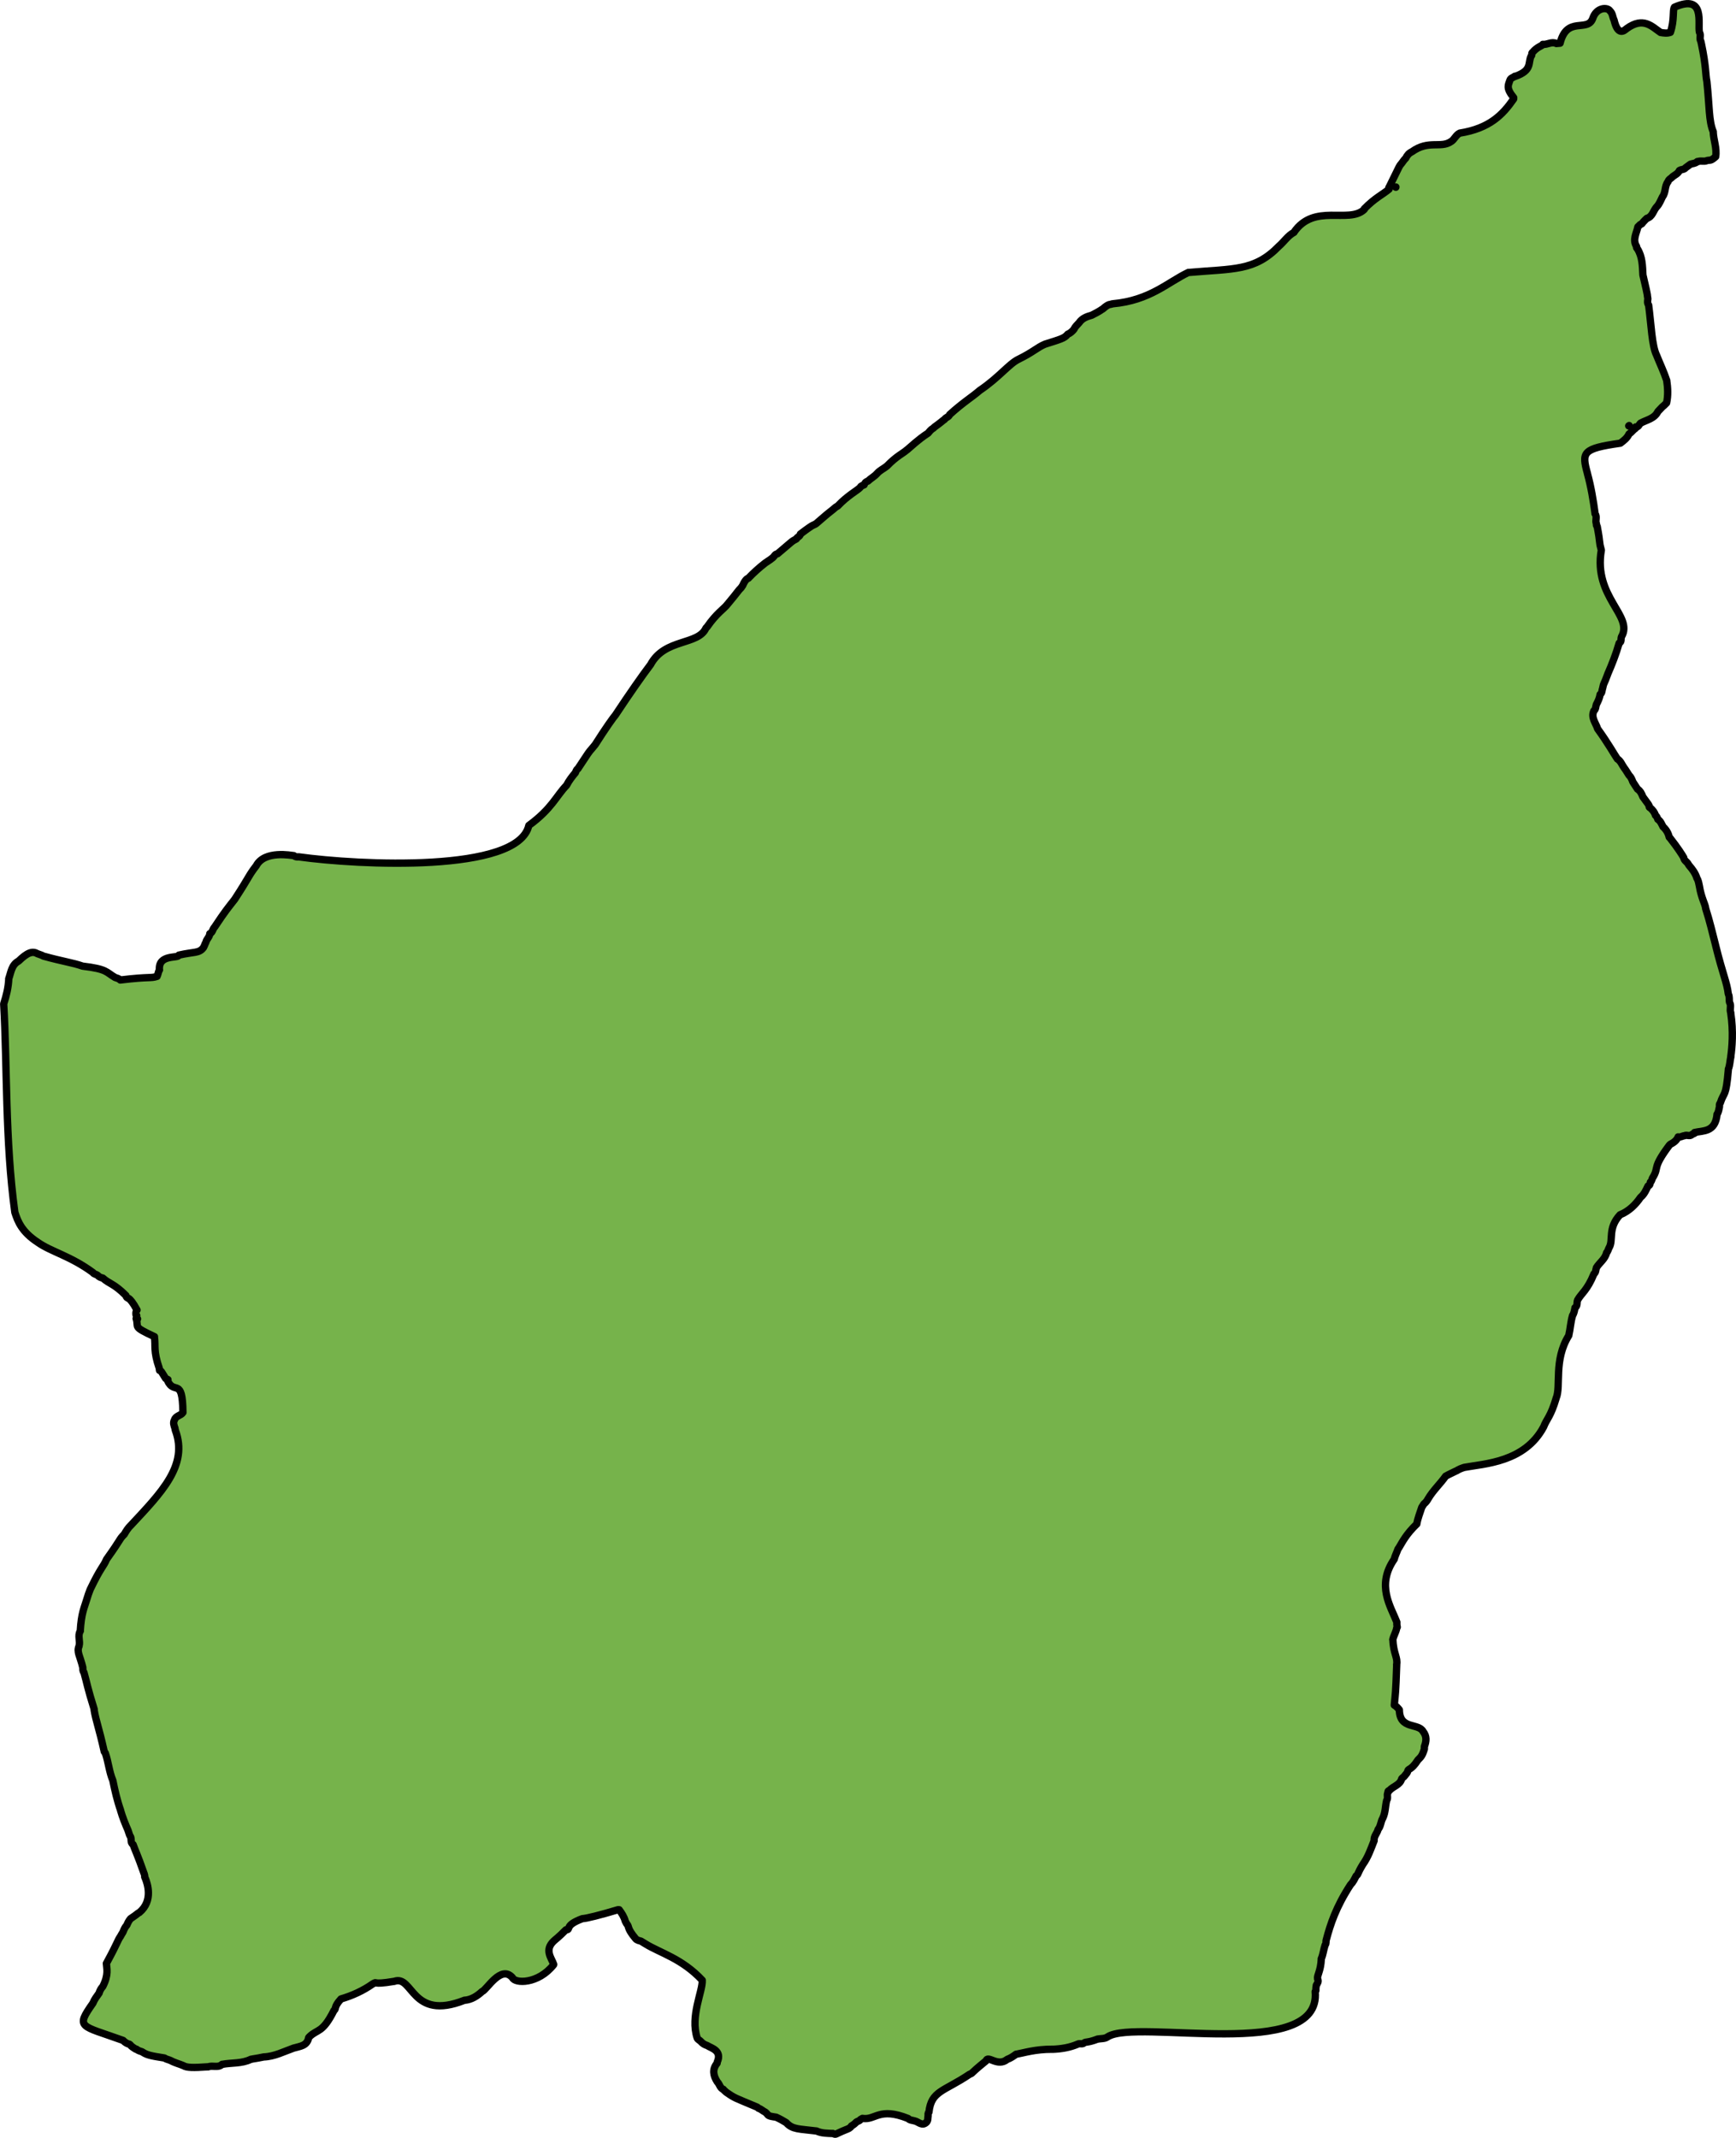 <?xml version="1.0" encoding="utf-8"?>
<!-- Generator: Adobe Illustrator 24.0.1, SVG Export Plug-In . SVG Version: 6.00 Build 0)  -->
<svg version="1.1" id="Camada_1" xmlns="http://www.w3.org/2000/svg" xmlns:xlink="http://www.w3.org/1999/xlink" x="0px" y="0px"
	 width="236.742px" height="291.461px" viewBox="0 0 236.742 291.461" enable-background="new 0 0 236.742 291.461"
	 xml:space="preserve">
<g>
	<path id="changecolor" fill="#76B34B" d="M236.032,144.036c0.163-1.162,0.384-3.383-0.013-5.977l0.013,0.012
		c-0.195-0.45,0.109-0.959-0.166-1.4c-0.093-0.378,0.031-0.788-0.171-1.149c-0.201-1.639-0.733-2.606-1.713-6.553l0.006,0.01
		c-0.437-1.722-0.847-3.452-1.39-5.145l0.011,0.013c-0.074-0.637-0.58-1.343-0.861-3.044c-0.088-0.369-0.119-0.757-0.343-1.083
		l0.008,0.012c-0.202-0.662-0.599-1.205-1.045-1.719l0.009,0.018c-0.039-0.065-0.082-0.127-0.129-0.186
		c-0.145-0.352-0.597-0.494-0.63-0.922c-0.198-0.355-0.849-1.377-1.865-2.666c-0.04-0.041-0.08-0.081-0.119-0.122
		c-0.13-0.57-0.418-1.046-0.854-1.434l0.007,0.006c-0.191-0.367-0.33-0.771-0.706-1.01l0.005-0.006
		c-0.08-0.194-0.138-0.401-0.326-0.528c-0.12-0.425-0.389-0.746-0.714-1.029c-0.148-0.044-0.172-0.155-0.155-0.287
		c-0.207-0.384,0.008-0.013-0.852-1.215c-0.158-0.412-0.342-0.807-0.731-1.06c-0.214-0.33-0.428-0.659-0.642-0.989
		c-0.114-0.334-0.256-0.652-0.518-0.901c-0.228-0.346-0.431-0.708-0.685-1.037l0.01,0.013c-0.295-0.403-0.447-0.915-0.909-1.191
		c-0.319-0.447-1.261-2.136-2.699-4.118l0.005-0.001c-0.254-0.796-0.932-1.504-0.511-2.441c0.284-0.217,0.231-0.571,0.343-0.859
		l-0.011,0.013c0.233-0.44,0.447-0.887,0.52-1.387c0.301-0.215,0.233-0.582,0.351-0.872c0.138-0.756,0.175-0.454,0.678-1.871
		l-0.011,0.013c0.607-1.392,1.162-2.803,1.578-4.265l0.002-0.003c0.396-0.185,0.176-0.599,0.324-0.876l-0.008,0.009
		c1.689-2.852-3.861-5.388-2.75-11.802c-0.36-1.299-0.075-0.661-0.561-3.234c-0.122-0.092-0.123-0.219-0.102-0.353
		c-0.207-0.441,0.137-0.961-0.196-1.384l0.013,0.015c-0.251-1.85-0.553-3.691-1.051-5.494l0.013,0.019
		c-0.813-2.931-0.697-3.413,4.478-4.154c0.463-0.353,0.935-0.699,1.183-1.254c0.334-0.261,0.105-0.047,0.692-0.637
		c0.131-0.074,0.267-0.144,0.202-0.322c0.398,0.06,0.463-0.323,0.674-0.511l0.003-0.004c0.837-0.463,1.893-0.601,2.374-1.594
		c0.208-0.219,0.416-0.438,0.624-0.656c0.21-0.143,0.368-0.342,0.553-0.511c0.226-1.02,0.17-2.041,0.019-3.063l0.007,0.014
		c-0.389-1.175-0.923-2.291-1.383-3.438l0.01,0.013c-0.654-1.242-0.742-4.183-1.1-6.86c-0.197-0.269-0.146-0.568-0.103-0.866
		c-0.162-0.808,0.173,0.364-0.676-3.246c-0.065-1.238-0.064-2.49-0.765-3.593c-0.113-0.072-0.126-0.178-0.103-0.297
		c-0.58-0.933-0.002-1.789,0.18-2.671c0.109-0.106,0.217-0.211,0.326-0.317c0.406-0.163-0.001,0.001,0.895-0.84
		c0.791-0.231,0.877-1.065,1.343-1.573l-0.011,0.014c0.179-0.196,0.276-0.239,0.801-1.375c0.48-0.607,0.265-1.468,0.76-2.069
		c0.081-0.338,0.426-0.434,0.615-0.674c0.333-0.257,0.749-0.422,0.935-0.843c0.26-0.177,0.637-0.094,0.847-0.382
		c0.221-0.161,0.443-0.322,0.664-0.483c0.298-0.108,0.646-0.08,0.892-0.329l0.054-0.034l0.062,0.015
		c0.402-0.182,0.853,0.049,1.253-0.149c0.463-0.106,0.468,0.095,1.171-0.527c0.193-1.165-0.299-2.263-0.333-3.405l0.008,0.004
		c-0.62-1.429-0.51-3.456-0.873-6.844c-0.203-1.002-0.086-2.031-0.747-5.151c-0.027-0.119-0.054-0.238-0.081-0.357
		c-0.237-0.367,0.065-0.819-0.182-1.185c-0.286-1.106,0.892-5.334-3.417-3.438c-0.277,0.435,0.033,1.702-0.548,3.422
		c-0.445,0.166-0.894,0.096-1.343,0.02c-1.171-0.786-2.321-2.19-4.619-0.529c-0.324,0.272-1.192,1.09-1.724-1.177
		c-0.207-0.392-0.183-0.887-0.54-1.212l0.012,0.016c-0.326-0.589-1.866-0.562-2.379,0.996c-0.714,1.942-3.502-0.402-4.45,3.369
		c-0.171,0.015-0.342,0.029-0.512,0.044c-0.637-0.32-1.223,0.19-1.846,0.114c-0.044,0.213-0.729,0.283-1.406,1.101
		c-0.195,0.111,0.005,0.367-0.176,0.484c-0.483,0.902,0.22,1.944-2.201,2.79l-0.036-0.025c-0.213,0.191-0.558,0.219-0.666,0.539
		c-0.2,0.641-0.59,1.035,0.519,2.381c-0.003,0.056-0.006,0.112-0.008,0.168c-1.47,2.122-3.252,4.013-7.353,4.665l0.014-0.003
		c-0.553,0.24-0.724,0.883-1.233,1.17c-1.374,0.93-3.044-0.261-5.303,1.372c-0.393,0.182-0.66,0.485-0.837,0.874
		c-0.206,0.202-0.377,0.433-0.54,0.67c-0.387,0.454-0.211,0.207-1.712,3.247c-0.089,0.103-0.104,0.205-0.029,0.309
		c-0.888,0.748-1.908,1.179-3.381,2.685c0.031,0.034,0.028,0.064-0.01,0.091c-2.103,1.983-6.832-0.919-9.588,3.117l0.014-0.003
		c-0.846,0.454-1.354,1.278-2.058,1.887l0.007-0.008c-3.333,3.431-6.154,3.046-12.357,3.594l0.006-0.009
		c-2.849,1.355-5.22,3.804-10.298,4.27c-0.041,0.023-0.085,0.029-0.131,0.02c-0.22,0.147-0.332-0.124-1.236,0.678
		c-0.27,0.143-0.264,0.24-1.526,0.869c-0.667,0.183-1.307,0.413-1.717,1.027l0.009-0.013c-0.236,0.285-0.543,0.516-0.686,0.874
		c-0.237,0.299-0.511,0.552-0.871,0.699c-0.441,0.572-1.027,0.693-3.088,1.353l0.013-0.009c-1.111,0.469-1.572,1.052-3.612,2.058
		l0.01-0.007c-1.333,0.634-2.636,2.451-5.325,4.268c-1.053,0.919-2.192,1.568-4.101,3.294c-0.111,0.345-0.527,0.366-0.693,0.653
		c-0.192,0.115-0.521,0.444-1.375,1.045c-0.052,0.052-0.105,0.103-0.157,0.155c-0.298,0.158-0.502,0.414-0.707,0.67
		c-0.603,0.402-1.122,0.725-2.872,2.281l0.007-0.019c-0.591,0.534-1.425,0.851-2.754,2.231l0.002-0.004
		c-0.444,0.367-0.997,0.59-1.372,1.047l0.011-0.02c-0.354,0.41-0.849,0.651-1.231,1.028c-0.268,0.068-0.433,0.241-0.512,0.503
		c-0.181,0.101-0.426,0.103-0.522,0.335c-0.369,0.43-1.677,1.061-3.09,2.559c-0.516,0.286-0.001-0.001-1.36,1.047l0.004-0.003
		c-0.532,0.437,0.005-0.003-1.58,1.352c-0.507,0.341-0.077-0.15-2.154,1.424c-0.037,0.338-0.431,0.382-0.542,0.659
		c-0.693,0.352-0.599,0.377-2.585,2.04c-0.048,0.022-0.099,0.035-0.151,0.039c-0.071,0.023-0.13,0.064-0.177,0.123
		c-0.245,0.297-0.14,0.302-1.341,1.087c-0.819,0.636-1.589,1.327-2.303,2.08c-0.163,0.028-0.465,0.266-0.767,0.983
		c-0.073,0.105-0.146,0.211-0.219,0.316c-0.461,0.452-0.302,0.396-1.859,2.251c-0.489,0.645-1.48,1.204-2.772,3.077
		c-0.051,0.05-0.103,0.101-0.154,0.151c-1.061,2.394-5.613,1.386-7.554,4.983l0.005-0.006c-1.171,1.546-2.8,3.872-4.79,6.874
		l0.01-0.007c-0.239,0.247-1.363,1.822-2.783,4.06c-0.188,0.213-0.003,0.003-0.476,0.576c-0.422,0.482-0.341,0.374-1.887,2.72
		c-0.22,0.11-0.239,0.348-0.342,0.533l0.008-0.007c-0.452,0.536-0.883,1.087-1.201,1.717c-1.432,1.482-2.006,3.182-5.151,5.482
		c-1.468,6.507-23.223,5.411-31.399,4.273c-0.242,0.042-0.459-0.014-0.652-0.165c-0.274-0.006-3.976-0.775-5.12,1.383
		c-1.099,1.426-0.834,1.348-2.953,4.597c-0.862,1.102-1.266,1.559-2.725,3.762c-0.272,0.261-0.259,0.731-0.657,0.899
		c-0.019,0.457-0.445,0.731-0.524,1.16c-0.139,0.227-0.192,0.494-0.339,0.717l0.009,0.004c-0.605,0.83-1.281,0.563-3.365,1.044
		c-0.034,0.496-2.837-0.186-2.651,2.024l0.009-0.011c-0.182,0.268-0.18,0.606-0.334,0.885l0.007-0.002
		c-0.906,0.302-0.927,0.002-5.02,0.495c-0.189-0.211-0.464-0.245-0.708-0.342c-1.262-0.74-1.062-1.145-4.43-1.546
		c-1.318-0.469-2.749-0.644-5.334-1.367c-0.362-0.158-0.043-0.062-0.843-0.338l0.014,0.01c-0.659-0.407-1.367-0.167-2.562,1
		c-0.97,0.517-1.036,1.539-1.352,2.421l0.01-0.017c-0.053,1.18-0.325,2.316-0.693,3.432c0.492,8.458,0.175,18.604,1.521,28.426
		c0.4,1.221,0.919,2.646,3.146,4.1c1.769,1.257,4.441,1.848,7.508,4.106l-0.016-0.011c0.143,0.239,0.434,0.231,0.632,0.378
		c0.191,0.22,0.442,0.329,0.721,0.383c0.903,0.82,1.486,0.713,3.158,2.382c0.025,0.23,0.179,0.336,0.381,0.398
		c0.185,0.125,0.555,0.515,1.129,1.577c-0.162,0.184-0.171,0.42-0.134,0.671c0.035,0.027,0.065,0.056,0.093,0.085
		c-0.001,0.109-0.003,0.218-0.004,0.327c0.054,0.039,0.091,0.083,0.116,0.13c-0.046-0.021-0.106-0.032-0.19-0.047
		c0.414,1.262-0.616,1.022,2.504,2.47l-0.013,0c0.195,1.324-0.172,1.882,0.66,4.299c0.012,0.1,0.025,0.199,0.037,0.299
		c0.205,0.042,0.282,0.217,0.381,0.369h0c0,0,0,0,0,0c0.149,0.24,0.299,0.481,0.448,0.721c0.104,0.054,0.207,0.107,0.311,0.161
		c0.003,0,0.006,0.001,0.009,0.002c-0.031,0.029-0.053,0.071-0.065,0.118c0.922,2.069,2.06-0.6,2.108,4.369
		c-0.287,0.444-0.976,0.429-1.151,1.005l0.006-0.013c-0.233,0.405-0.067,0.788,0.067,1.172c0.002,0.092,0.018,0.181,0.048,0.268
		c1.785,4.781-1.914,8.482-6.103,12.981l0.01-0.015c-0.363,0.349-0.625,0.771-0.872,1.203c-0.755,0.763-0.246,0.372-2.419,3.417
		c-0.456,1.073-0.729,0.978-2.229,4.1l-0.001,0.001c-0.188,0.456-0.336,0.925-0.479,1.396c-0.32,1.083-0.737,1.823-0.877,4.275
		l0.01-0.01c-0.414,0.658,0.033,1.391-0.18,2.067l0.011-0.008c-0.353,0.814,0.111,1.294,0.502,2.905
		c0.017,0.239-0.02,0.491,0.159,0.693c0.432,1.531,0.474,2.075,1.379,4.961c0.036,0.052,0.039,0.106,0.011,0.162
		c0.26,1.545,0.63,2.314,1.381,5.675c0.047,0.062,0.094,0.125,0.141,0.187c0.431,1.223,0.52,2.539,1.028,3.741l0,0
		c0.281,1.381,0.591,2.755,1.065,4.086l-0.012-0.002c0.272,0.947,0.642,1.857,1.037,2.758l-0.012-0.013
		c0.117,0.291,0.159,0.612,0.351,0.874l-0.011-0.014c0.16,0.335-0.052,0.793,0.347,1.049c0.251,0.732,0.658,1.55,1.362,3.581
		c0.081,0.276,0.249,0.53,0.217,0.835c0.023,0.071,0.053,0.14,0.09,0.205c0.251,0.63,1.133,3.028-0.822,4.65l0.006-0.007
		c-0.238,0.095-0.228,0.198-1.2,0.841c-0.23,0.259-0.379,0.565-0.506,0.883c-0.247,0.26-0.384,0.582-0.514,0.908
		c-0.128,0.27-0.033,0.027-0.353,0.616c-0.46,0.667-0.236,0.589-1.925,3.697c0.037,0.66,0.347,1.515-0.495,3.151
		c-0.234,0.252-0.397,0.545-0.493,0.875l0.005,0.003c-0.315,0.44-0.646,0.87-0.853,1.376l0.007,0.002
		c-2.433,3.455-1.679,2.993,4.105,5.088c0.24,0.248,0.514,0.44,0.857,0.518l-0.01-0.01c0.229,0.111,0.034,0.175,0.899,0.69
		l0.061-0.008l0.055,0.027c0.205,0.192,0.475,0.241,0.725,0.333c0.621,0.421,1.057,0.535,3.062,0.849l-0.01-0.003
		c0.26,0.187,0.585,0.218,0.865,0.356l-0.011-0.007c0.543,0.309,1.156,0.445,1.724,0.692c0.471,0.285,1.273,0.308,3.405,0.157
		l-0.012,0.011c0.607-0.248,1.34,0.187,1.895-0.347l-0.008,0.008c1.309-0.252,2.693-0.077,3.936-0.695l0.003,0.009
		c0.336-0.091,0.641-0.092,1.738-0.326c1.47-0.055,2.754-0.738,4.1-1.213l-0.005,0.004c0.837-0.253,1.834-0.278,2.041-1.429
		c0.038-0.043,0.076-0.085,0.114-0.128c1.108-1.073,1.764-0.436,3.338-3.577c0.358-0.227-0.095-0.414,0.957-1.565
		c1.554-0.457,3.01-1.12,4.337-2.056l-0.005,0.008c0.736-0.436-0.346,0.2,2.926-0.353l-0.016,0.009
		c2.621-0.979,2.268,5.47,9.609,2.565l-0.009,0.009c0.971-0.076,1.726-0.583,2.421-1.211c0.602-0.183,2.549-3.692,4.123-1.864
		l-0.006-0.01c0.332,0.812,3.502,0.915,5.622-1.767l0.004-0.048c-0.299-0.862-1.297-1.946,0.005-3.176
		c0.187-0.188,0.64-0.49,1.66-1.529c0.781,0.012-0.34-0.575,2.265-1.53c0.436,0.011,2.488-0.503,4.83-1.21
		c0.056,0.001,0.112,0.002,0.169,0.003c0.354,0.477,0.677,0.97,0.83,1.555c0.065,0.122,0.131,0.245,0.196,0.367
		c0.391,0.379-0.037,0.524,1.215,2.015c0.192,0.228,0.471,0.27,0.736,0.343c0.205,0.126,0.41,0.252,0.616,0.379
		c2.004,1.237,4.969,1.987,7.733,4.947c0.094,1.471-1.673,4.89-0.687,7.877l-0.006-0.007c0.104,0.251,0.383,0.318,0.537,0.516
		l-0.02-0.019c0.232,0.263,0.519,0.44,0.856,0.537c0.488,0.346,2.071,0.657,1.371,2.246c-0.007,0.056-0.015,0.111-0.022,0.167
		c-0.709,0.86-0.51,1.708,0.029,2.551c0.315,0.299,0.364,0.854,0.827,1.012c0.094,0.185-0.003,0.007,0.361,0.367
		c1.268,0.891,1.075,0.715,4.264,2.066c0.059,0.051,0.117,0.103,0.176,0.154c0.344,0.098,0.588,0.374,0.907,0.515
		c0.564,0.439,0.062,0.491,1.502,0.696l-0.004-0.002c0.247,0.141,0.275,0.084,1.367,0.742c0.845,0.955,1.743,0.837,4.128,1.14
		l-0.01-0.007c0.713,0.337,1.48,0.316,2.24,0.345l-0.003-0.009c0.495,0.229,0.214,0.115,1.795-0.515
		c0.286-0.112,0.582-0.209,0.744-0.503c0.256-0.143,0.482-0.326,0.681-0.54l-0.018,0.01c0.167-0.134,0.424-0.123,0.545-0.332
		c0.097-0.057,0.193-0.115,0.29-0.172c1.784,0.29,2.242-1.574,6.227,0.016c0.237,0.257,0.581,0.23,0.877,0.331l-0.013-0.009
		c0.558,0.109,1.067,0.824,1.69,0.138c0.181-0.371,0.073-0.029,0.171-0.842c0.007-0.17-0.044-0.353,0.116-0.486
		c0.316-2.92,2.042-2.801,5.513-5.141c0.667-0.315-0.311,0.256,2.277-1.852c0.247-0.826,1.567,0.881,2.891-0.201
		c0.445-0.158,0.827-0.422,1.203-0.699l-0.012,0.01c1.057-0.184,2.596-0.701,4.986-0.691l-0.012,0.009
		c1.183-0.048,2.339-0.228,3.436-0.699l-0.013,0.011c0.27-0.183,0.623,0.057,0.883-0.174c0.274-0.21,0.465,0.005,1.86-0.536
		l-0.01,0.015c0.465-0.11,0.98-0.014,1.395-0.335l-0.01,0.008c3.921-2.513,29.169,3.504,28.285-6.155
		c0.21-0.266,0.001,0,0.158-0.874l-0.006,0.008c0.154-0.265,0.359-0.519,0.178-0.854c-0.098-0.545,0.425-1.008,0.507-2.76
		l-0.012,0.014c0.268-0.606,0.32-1.272,0.532-1.893c0.195-0.206,0.067-0.488,0.16-0.718c0.535-2.039,1.321-4.467,3.299-7.49
		c0.147-0.198,0.261-0.173,0.776-1.216c0.318-0.213,0.106-0.242,0.902-1.545l-0.009,0.011c0.724-0.992,1.111-2.144,1.557-3.268
		c-0.075-0.597,0.417-0.995,0.536-1.523c0.381-0.453,0.352-1.077,0.655-1.563l-0.011,0.014c0.373-0.76,0.325-1.611,0.524-2.409
		c0.244-0.319-0.021-0.725,0.173-1.052c-0.005-0.145,0.01-0.277,0.195-0.295c0.503-0.597,1.45-0.728,1.683-1.607
		c0.039-0.043,0.077-0.085,0.116-0.128c0.258-0.158,0.39-0.432,0.592-0.641c0.033-0.068,0.067-0.135,0.101-0.203
		c0.063-0.505,0.412-0.044,1.412-1.596c0.301-0.331,0.556-0.425,0.871-1.486c0.001-0.112,0.001-0.223,0.002-0.335
		c0.275-0.713,0.346-1.409-0.174-2.054l0.002,0.007c-0.638-1.21-3.209-0.22-3.24-2.959c-0.199-0.248-0.411-0.483-0.691-0.644
		c0.145-1.626,0.194-1.448,0.329-5.511l-0.014,0.015c0.192-1.006-0.444-1.51-0.507-3.447l-0.014,0.016
		c0.122-0.537,0.425-1.011,0.535-1.552l-0.009-0.01c0.191-0.269,0,0,0.027-0.825c-0.838-2.142-2.822-5.015-0.353-8.582l-0.008,0.012
		c0.119-0.486,0.361-0.926,0.52-1.397c0.041-0.056,0.082-0.113,0.123-0.169c0.526-0.874,0.982-1.831,2.445-3.247l-0.008,0.016
		c0.132-0.789,0.438-1.525,0.679-2.281c0.1-0.158,0.2-0.316,0.299-0.474c0.249-0.181,0.424-0.423,0.57-0.689l-0.009,0.013
		c0.665-1.14,1.646-2.035,2.404-3.103l-0.005,0.01c0.444-0.268,0.928-0.457,1.385-0.699l-0.017,0.01
		c0.233-0.058,0.175-0.191,1.163-0.514c2.741-0.512,8.24-0.667,10.835-5.533c0.369-1.005,0.97-1.389,1.705-3.901l-0.013,0.02
		c0.719-1.618-0.376-5.177,1.739-8.575l-0.01,0.016c0.217-0.91,0.251-1.855,0.528-2.754l-0.01,0.012
		c0.224-0.315,0.253-0.693,0.341-1.052l-0.01,0.001c0.4-0.253,0.215-0.708,0.361-1.049c0.512-0.923,1.303-1.3,2.227-3.567
		c0.286-0.216,0.23-0.571,0.344-0.857l-0.011,0.01c0.439-0.701,1.2-1.182,1.393-2.05c0.193-0.188,0.217-0.462,0.347-0.682
		c0.622-1.045-0.234-2.627,1.484-4.475c1.194-0.487,2.08-1.335,2.797-2.381c0.51-0.405,0.746-0.99,1.022-1.55
		c0.269-0.073,0.283-0.302,0.317-0.518c0.23-0.169,0.195-0.482,0.37-0.681l-0.006,0.008c0.866-1.455-0.166-1.16,2.216-4.351
		c0.046-0.046,0.093-0.091,0.139-0.137c0.456-0.229,0.857-0.517,1.073-1.002c0.31,0.075,0.563-0.146,0.854-0.167
		c0.323-0.188,0.739,0.16,1.036-0.178c0.114-0.053,0.228-0.107,0.342-0.16c0-0.035,0-0.069-0.001-0.104
		c1.162-0.278,2.83,0.011,3.073-2.484l-0.01,0.013c0.233-0.327,0.261-0.718,0.346-1.092c-0.027-0.168-0.032-0.33,0.104-0.462
		c0.525-1.619,0.765-0.62,1.108-4.623l-0.007,0.005c0.223-0.552,0.211-1.151,0.348-1.721L236.032,144.036z M222.171,58.016
		c-0.002,0.021-0.005,0.043-0.008,0.065c-0.017-0.007-0.035-0.011-0.051-0.019C222.132,58.046,222.153,58.032,222.171,58.016z
		 M190.354,25.527c-0.008-0.004-0.016-0.009-0.024-0.012c0.011-0.006,0.02-0.013,0.032-0.019
		C190.359,25.506,190.356,25.516,190.354,25.527z M228.849,154.997L228.849,154.997L228.849,154.997
		C228.849,154.997,228.849,154.997,228.849,154.997z"/>
	<path fill="none" stroke="#000000" stroke-linecap="round" stroke-linejoin="round" stroke-miterlimit="10" d="M236.032,144.036
		c0.163-1.162,0.384-3.383-0.013-5.977l0.013,0.012c-0.195-0.45,0.109-0.959-0.166-1.4c-0.093-0.378,0.031-0.788-0.171-1.149
		c-0.201-1.639-0.733-2.606-1.713-6.553l0.006,0.01c-0.437-1.722-0.847-3.452-1.39-5.145l0.011,0.013
		c-0.074-0.637-0.58-1.343-0.861-3.044c-0.088-0.369-0.119-0.757-0.343-1.083l0.008,0.012c-0.202-0.662-0.599-1.205-1.045-1.719
		l0.009,0.018c-0.039-0.065-0.082-0.127-0.129-0.186c-0.145-0.352-0.597-0.494-0.63-0.922c-0.198-0.355-0.849-1.377-1.865-2.666
		c-0.04-0.041-0.08-0.081-0.119-0.122c-0.13-0.57-0.418-1.046-0.854-1.434l0.007,0.006c-0.191-0.367-0.33-0.771-0.706-1.01
		l0.005-0.006c-0.08-0.194-0.138-0.401-0.326-0.528c-0.12-0.425-0.389-0.746-0.714-1.029c-0.148-0.044-0.172-0.155-0.155-0.287
		c-0.207-0.384,0.008-0.013-0.852-1.215c-0.158-0.412-0.342-0.807-0.731-1.06c-0.214-0.33-0.428-0.659-0.642-0.989
		c-0.114-0.334-0.256-0.652-0.518-0.901c-0.228-0.346-0.431-0.708-0.685-1.037l0.01,0.013c-0.295-0.403-0.447-0.915-0.909-1.191
		c-0.319-0.447-1.261-2.136-2.699-4.118l0.005-0.001c-0.254-0.796-0.932-1.504-0.511-2.441c0.284-0.217,0.231-0.571,0.343-0.859
		l-0.011,0.013c0.233-0.44,0.447-0.887,0.52-1.387c0.301-0.215,0.233-0.582,0.351-0.872c0.138-0.756,0.175-0.454,0.678-1.871
		l-0.011,0.013c0.607-1.392,1.162-2.803,1.578-4.265l0.002-0.003c0.396-0.185,0.176-0.599,0.324-0.876l-0.008,0.009
		c1.689-2.852-3.861-5.388-2.75-11.802c-0.36-1.299-0.075-0.661-0.561-3.234c-0.122-0.092-0.123-0.219-0.102-0.353
		c-0.207-0.441,0.137-0.961-0.196-1.384l0.013,0.015c-0.251-1.85-0.553-3.691-1.051-5.494l0.013,0.019
		c-0.813-2.931-0.697-3.413,4.478-4.154c0.463-0.353,0.935-0.699,1.183-1.254c0.334-0.261,0.105-0.047,0.692-0.637
		c0.131-0.074,0.267-0.144,0.202-0.322c0.398,0.06,0.463-0.323,0.674-0.511l0.003-0.004c0.837-0.463,1.893-0.601,2.374-1.594
		c0.208-0.219,0.416-0.438,0.624-0.656c0.21-0.143,0.368-0.342,0.553-0.511c0.226-1.02,0.17-2.041,0.019-3.063l0.007,0.014
		c-0.389-1.175-0.923-2.291-1.383-3.438l0.01,0.013c-0.654-1.242-0.742-4.183-1.1-6.86c-0.197-0.269-0.146-0.568-0.103-0.866
		c-0.162-0.808,0.173,0.364-0.676-3.246c-0.065-1.238-0.064-2.49-0.765-3.593c-0.113-0.072-0.126-0.178-0.103-0.297
		c-0.58-0.933-0.002-1.789,0.18-2.671c0.109-0.106,0.217-0.211,0.326-0.317c0.406-0.163-0.001,0.001,0.895-0.84
		c0.791-0.231,0.877-1.065,1.343-1.573l-0.011,0.014c0.179-0.196,0.276-0.239,0.801-1.375c0.48-0.607,0.265-1.468,0.76-2.069
		c0.081-0.338,0.426-0.434,0.615-0.674c0.333-0.257,0.749-0.422,0.935-0.843c0.26-0.177,0.637-0.094,0.847-0.382
		c0.221-0.161,0.443-0.322,0.664-0.483c0.298-0.108,0.646-0.08,0.892-0.329l0.054-0.034l0.062,0.015
		c0.402-0.182,0.853,0.049,1.253-0.149c0.463-0.106,0.468,0.095,1.171-0.527c0.193-1.165-0.299-2.263-0.333-3.405l0.008,0.004
		c-0.62-1.429-0.51-3.456-0.873-6.844c-0.203-1.002-0.086-2.031-0.747-5.151c-0.027-0.119-0.054-0.238-0.081-0.357
		c-0.237-0.367,0.065-0.819-0.182-1.185c-0.286-1.106,0.892-5.334-3.417-3.438c-0.277,0.435,0.033,1.702-0.548,3.422
		c-0.445,0.166-0.894,0.096-1.343,0.02c-1.171-0.786-2.321-2.19-4.619-0.529c-0.324,0.272-1.192,1.09-1.724-1.177
		c-0.207-0.392-0.183-0.887-0.54-1.212l0.012,0.016c-0.326-0.589-1.866-0.562-2.379,0.996c-0.714,1.942-3.502-0.402-4.45,3.369
		c-0.171,0.015-0.342,0.029-0.512,0.044c-0.637-0.32-1.223,0.19-1.846,0.114c-0.044,0.213-0.729,0.283-1.406,1.101
		c-0.195,0.111,0.005,0.367-0.176,0.484c-0.483,0.902,0.22,1.944-2.201,2.79l-0.036-0.025c-0.213,0.191-0.558,0.219-0.666,0.539
		c-0.2,0.641-0.59,1.035,0.519,2.381c-0.003,0.056-0.006,0.112-0.008,0.168c-1.47,2.122-3.252,4.013-7.353,4.665l0.014-0.003
		c-0.553,0.24-0.724,0.883-1.233,1.17c-1.374,0.93-3.044-0.261-5.303,1.372c-0.393,0.182-0.66,0.485-0.837,0.874
		c-0.206,0.202-0.377,0.433-0.54,0.67c-0.387,0.454-0.211,0.207-1.712,3.247c-0.089,0.103-0.104,0.205-0.029,0.309
		c-0.888,0.748-1.908,1.179-3.381,2.685c0.031,0.034,0.028,0.064-0.01,0.091c-2.103,1.983-6.832-0.919-9.588,3.117l0.014-0.003
		c-0.846,0.454-1.354,1.278-2.058,1.887l0.007-0.008c-3.333,3.431-6.154,3.046-12.357,3.594l0.006-0.009
		c-2.849,1.355-5.22,3.804-10.298,4.27c-0.041,0.023-0.085,0.029-0.131,0.02c-0.22,0.147-0.332-0.124-1.236,0.678
		c-0.27,0.143-0.264,0.24-1.526,0.869c-0.667,0.183-1.307,0.413-1.717,1.027l0.009-0.013c-0.236,0.285-0.543,0.516-0.686,0.874
		c-0.237,0.299-0.511,0.552-0.871,0.699c-0.441,0.572-1.027,0.693-3.088,1.353l0.013-0.009c-1.111,0.469-1.572,1.052-3.612,2.058
		l0.01-0.007c-1.333,0.634-2.636,2.451-5.325,4.268c-1.053,0.919-2.192,1.568-4.101,3.294c-0.111,0.345-0.527,0.366-0.693,0.653
		c-0.192,0.115-0.521,0.444-1.375,1.045c-0.052,0.052-0.105,0.103-0.157,0.155c-0.298,0.158-0.502,0.414-0.707,0.67
		c-0.603,0.402-1.122,0.725-2.872,2.281l0.007-0.019c-0.591,0.534-1.425,0.851-2.754,2.231l0.002-0.004
		c-0.444,0.367-0.997,0.59-1.372,1.047l0.011-0.02c-0.354,0.41-0.849,0.651-1.231,1.028c-0.268,0.068-0.433,0.241-0.512,0.503
		c-0.181,0.101-0.426,0.103-0.522,0.335c-0.369,0.43-1.677,1.061-3.09,2.559c-0.516,0.286-0.001-0.001-1.36,1.047l0.004-0.003
		c-0.532,0.437,0.005-0.003-1.58,1.352c-0.507,0.341-0.077-0.15-2.154,1.424c-0.037,0.338-0.431,0.382-0.542,0.659
		c-0.693,0.352-0.599,0.377-2.585,2.04c-0.048,0.022-0.099,0.035-0.151,0.039c-0.071,0.023-0.13,0.064-0.177,0.123
		c-0.245,0.297-0.14,0.302-1.341,1.087c-0.819,0.636-1.589,1.327-2.303,2.08c-0.163,0.028-0.465,0.266-0.767,0.983
		c-0.073,0.105-0.146,0.211-0.219,0.316c-0.461,0.452-0.302,0.396-1.859,2.251c-0.489,0.645-1.48,1.204-2.772,3.077
		c-0.051,0.05-0.103,0.101-0.154,0.151c-1.061,2.394-5.613,1.386-7.554,4.983l0.005-0.006c-1.171,1.546-2.8,3.872-4.79,6.874
		l0.01-0.007c-0.239,0.247-1.363,1.822-2.783,4.06c-0.188,0.213-0.003,0.003-0.476,0.576c-0.422,0.482-0.341,0.374-1.887,2.72
		c-0.22,0.11-0.239,0.348-0.342,0.533l0.008-0.007c-0.452,0.536-0.883,1.087-1.201,1.717c-1.432,1.482-2.006,3.182-5.151,5.482
		c-1.468,6.507-23.223,5.411-31.399,4.273c-0.242,0.042-0.459-0.014-0.652-0.165c-0.274-0.006-3.976-0.775-5.12,1.383
		c-1.099,1.426-0.834,1.348-2.953,4.597c-0.862,1.102-1.266,1.559-2.725,3.762c-0.272,0.261-0.259,0.731-0.657,0.899
		c-0.019,0.457-0.445,0.731-0.524,1.16c-0.139,0.227-0.192,0.494-0.339,0.717l0.009,0.004c-0.605,0.83-1.281,0.563-3.365,1.044
		c-0.034,0.496-2.837-0.186-2.651,2.024l0.009-0.011c-0.182,0.268-0.18,0.606-0.334,0.885l0.007-0.002
		c-0.906,0.302-0.927,0.002-5.02,0.495c-0.189-0.211-0.464-0.245-0.708-0.342c-1.262-0.74-1.062-1.145-4.43-1.546
		c-1.318-0.469-2.749-0.644-5.334-1.367c-0.362-0.158-0.043-0.062-0.843-0.338l0.014,0.01c-0.659-0.407-1.367-0.167-2.562,1
		c-0.97,0.517-1.036,1.539-1.352,2.421l0.01-0.017c-0.053,1.18-0.325,2.316-0.693,3.432c0.492,8.458,0.175,18.604,1.521,28.426
		c0.4,1.221,0.919,2.646,3.146,4.1c1.769,1.257,4.441,1.848,7.508,4.106l-0.016-0.011c0.143,0.239,0.434,0.231,0.632,0.378
		c0.191,0.22,0.442,0.329,0.721,0.383c0.903,0.82,1.486,0.713,3.158,2.382c0.025,0.23,0.179,0.336,0.381,0.398
		c0.185,0.125,0.555,0.515,1.129,1.577c-0.162,0.184-0.171,0.42-0.134,0.671c0.035,0.027,0.065,0.056,0.093,0.085
		c-0.001,0.109-0.003,0.218-0.004,0.327c0.054,0.039,0.091,0.083,0.116,0.13c-0.046-0.021-0.106-0.032-0.19-0.047
		c0.414,1.262-0.616,1.022,2.504,2.47l-0.013,0c0.195,1.324-0.172,1.882,0.66,4.299c0.012,0.1,0.025,0.199,0.037,0.299
		c0.205,0.042,0.282,0.217,0.381,0.369h0c0,0,0,0,0,0c0.149,0.24,0.299,0.481,0.448,0.721c0.104,0.054,0.207,0.107,0.311,0.161
		c0.003,0,0.006,0.001,0.009,0.002c-0.031,0.029-0.053,0.071-0.065,0.118c0.922,2.069,2.06-0.6,2.108,4.369
		c-0.287,0.444-0.976,0.429-1.151,1.005l0.006-0.013c-0.233,0.405-0.067,0.788,0.067,1.172c0.002,0.092,0.018,0.181,0.048,0.268
		c1.785,4.781-1.914,8.482-6.103,12.981l0.01-0.015c-0.363,0.349-0.625,0.771-0.872,1.203c-0.755,0.763-0.246,0.372-2.419,3.417
		c-0.456,1.073-0.729,0.978-2.229,4.1l-0.001,0.001c-0.188,0.456-0.336,0.925-0.479,1.396c-0.32,1.083-0.737,1.823-0.877,4.275
		l0.01-0.01c-0.414,0.658,0.033,1.391-0.18,2.067l0.011-0.008c-0.353,0.814,0.111,1.294,0.502,2.905
		c0.017,0.239-0.02,0.491,0.159,0.693c0.432,1.531,0.474,2.075,1.379,4.961c0.036,0.052,0.039,0.106,0.011,0.162
		c0.26,1.545,0.63,2.314,1.381,5.675c0.047,0.062,0.094,0.125,0.141,0.187c0.431,1.223,0.52,2.539,1.028,3.741l0,0
		c0.281,1.381,0.591,2.755,1.065,4.086l-0.012-0.002c0.272,0.947,0.642,1.857,1.037,2.758l-0.012-0.013
		c0.117,0.291,0.159,0.612,0.351,0.874l-0.011-0.014c0.16,0.335-0.052,0.793,0.347,1.049c0.251,0.732,0.658,1.55,1.362,3.581
		c0.081,0.276,0.249,0.53,0.217,0.835c0.023,0.071,0.053,0.14,0.09,0.205c0.251,0.63,1.133,3.028-0.822,4.65l0.006-0.007
		c-0.238,0.095-0.228,0.198-1.2,0.841c-0.23,0.259-0.379,0.565-0.506,0.883c-0.247,0.26-0.384,0.582-0.514,0.908
		c-0.128,0.27-0.033,0.027-0.353,0.616c-0.46,0.667-0.236,0.589-1.925,3.697c0.037,0.66,0.347,1.515-0.495,3.151
		c-0.234,0.252-0.397,0.545-0.493,0.875l0.005,0.003c-0.315,0.44-0.646,0.87-0.853,1.376l0.007,0.002
		c-2.433,3.455-1.679,2.993,4.105,5.088c0.24,0.248,0.514,0.44,0.857,0.518l-0.01-0.01c0.229,0.111,0.034,0.175,0.899,0.69
		l0.061-0.008l0.055,0.027c0.205,0.192,0.475,0.241,0.725,0.333c0.621,0.421,1.057,0.535,3.062,0.849l-0.01-0.003
		c0.26,0.187,0.585,0.218,0.865,0.356l-0.011-0.007c0.543,0.309,1.156,0.445,1.724,0.692c0.471,0.285,1.273,0.308,3.405,0.157
		l-0.012,0.011c0.607-0.248,1.34,0.187,1.895-0.347l-0.008,0.008c1.309-0.252,2.693-0.077,3.936-0.695l0.003,0.009
		c0.336-0.091,0.641-0.092,1.738-0.326c1.47-0.055,2.754-0.738,4.1-1.213l-0.005,0.004c0.837-0.253,1.834-0.278,2.041-1.429
		c0.038-0.043,0.076-0.085,0.114-0.128c1.108-1.073,1.764-0.436,3.338-3.577c0.358-0.227-0.095-0.414,0.957-1.565
		c1.554-0.457,3.01-1.12,4.337-2.056l-0.005,0.008c0.736-0.436-0.346,0.2,2.926-0.353l-0.016,0.009
		c2.621-0.979,2.268,5.47,9.609,2.565l-0.009,0.009c0.971-0.076,1.726-0.583,2.421-1.211c0.602-0.183,2.549-3.692,4.123-1.864
		l-0.006-0.01c0.332,0.812,3.502,0.915,5.622-1.767l0.004-0.048c-0.299-0.862-1.297-1.946,0.005-3.176
		c0.187-0.188,0.64-0.49,1.66-1.529c0.781,0.012-0.34-0.575,2.265-1.53c0.436,0.011,2.488-0.503,4.83-1.21
		c0.056,0.001,0.112,0.002,0.169,0.003c0.354,0.477,0.677,0.97,0.83,1.555c0.065,0.122,0.131,0.245,0.196,0.367
		c0.391,0.379-0.037,0.524,1.215,2.015c0.192,0.228,0.471,0.27,0.736,0.343c0.205,0.126,0.41,0.252,0.616,0.379
		c2.004,1.237,4.969,1.987,7.733,4.947c0.094,1.471-1.673,4.89-0.687,7.877l-0.006-0.007c0.104,0.251,0.383,0.318,0.537,0.516
		l-0.02-0.019c0.232,0.263,0.519,0.44,0.856,0.537c0.488,0.346,2.071,0.657,1.371,2.246c-0.007,0.056-0.015,0.111-0.022,0.167
		c-0.709,0.86-0.51,1.708,0.029,2.551c0.315,0.299,0.364,0.854,0.827,1.012c0.094,0.185-0.003,0.007,0.361,0.367
		c1.268,0.891,1.075,0.715,4.264,2.066c0.059,0.051,0.117,0.103,0.176,0.154c0.344,0.098,0.588,0.374,0.907,0.515
		c0.564,0.439,0.062,0.491,1.502,0.696l-0.004-0.002c0.247,0.141,0.275,0.084,1.367,0.742c0.845,0.955,1.743,0.837,4.128,1.14
		l-0.01-0.007c0.713,0.337,1.48,0.316,2.24,0.345l-0.003-0.009c0.495,0.229,0.214,0.115,1.795-0.515
		c0.286-0.112,0.582-0.209,0.744-0.503c0.256-0.143,0.482-0.326,0.681-0.54l-0.018,0.01c0.167-0.134,0.424-0.123,0.545-0.332
		c0.097-0.057,0.193-0.115,0.29-0.172c1.784,0.29,2.242-1.574,6.227,0.016c0.237,0.257,0.581,0.23,0.877,0.331l-0.013-0.009
		c0.558,0.109,1.067,0.824,1.69,0.138c0.181-0.371,0.073-0.029,0.171-0.842c0.007-0.17-0.044-0.353,0.116-0.486
		c0.316-2.92,2.042-2.801,5.513-5.141c0.667-0.315-0.311,0.256,2.277-1.852c0.247-0.826,1.567,0.881,2.891-0.201
		c0.445-0.158,0.827-0.422,1.203-0.699l-0.012,0.01c1.057-0.184,2.596-0.701,4.986-0.691l-0.012,0.009
		c1.183-0.048,2.339-0.228,3.436-0.699l-0.013,0.011c0.27-0.183,0.623,0.057,0.883-0.174c0.274-0.21,0.465,0.005,1.86-0.536
		l-0.01,0.015c0.465-0.11,0.98-0.014,1.395-0.335l-0.01,0.008c3.921-2.513,29.169,3.504,28.285-6.155
		c0.21-0.266,0.001,0,0.158-0.874l-0.006,0.008c0.154-0.265,0.359-0.519,0.178-0.854c-0.098-0.545,0.425-1.008,0.507-2.76
		l-0.012,0.014c0.268-0.606,0.32-1.272,0.532-1.893c0.195-0.206,0.067-0.488,0.16-0.718c0.535-2.039,1.321-4.467,3.299-7.49
		c0.147-0.198,0.261-0.173,0.776-1.216c0.318-0.213,0.106-0.242,0.902-1.545l-0.009,0.011c0.724-0.992,1.111-2.144,1.557-3.268
		c-0.075-0.597,0.417-0.995,0.536-1.523c0.381-0.453,0.352-1.077,0.655-1.563l-0.011,0.014c0.373-0.76,0.325-1.611,0.524-2.409
		c0.244-0.319-0.021-0.725,0.173-1.052c-0.005-0.145,0.01-0.277,0.195-0.295c0.503-0.597,1.45-0.728,1.683-1.607
		c0.039-0.043,0.077-0.085,0.116-0.128c0.258-0.158,0.39-0.432,0.592-0.641c0.033-0.068,0.067-0.135,0.101-0.203
		c0.063-0.505,0.412-0.044,1.412-1.596c0.301-0.331,0.556-0.425,0.871-1.486c0.001-0.112,0.001-0.223,0.002-0.335
		c0.275-0.713,0.346-1.409-0.174-2.054l0.002,0.007c-0.638-1.21-3.209-0.22-3.24-2.959c-0.199-0.248-0.411-0.483-0.691-0.644
		c0.145-1.626,0.194-1.448,0.329-5.511l-0.014,0.015c0.192-1.006-0.444-1.51-0.507-3.447l-0.014,0.016
		c0.122-0.537,0.425-1.011,0.535-1.552l-0.009-0.01c0.191-0.269,0,0,0.027-0.825c-0.838-2.142-2.822-5.015-0.353-8.582l-0.008,0.012
		c0.119-0.486,0.361-0.926,0.52-1.397c0.041-0.056,0.082-0.113,0.123-0.169c0.526-0.874,0.982-1.831,2.445-3.247l-0.008,0.016
		c0.132-0.789,0.438-1.525,0.679-2.281c0.1-0.158,0.2-0.316,0.299-0.474c0.249-0.181,0.424-0.423,0.57-0.689l-0.009,0.013
		c0.665-1.14,1.646-2.035,2.404-3.103l-0.005,0.01c0.444-0.268,0.928-0.457,1.385-0.699l-0.017,0.01
		c0.233-0.058,0.175-0.191,1.163-0.514c2.741-0.512,8.24-0.667,10.835-5.533c0.369-1.005,0.97-1.389,1.705-3.901l-0.013,0.02
		c0.719-1.618-0.376-5.177,1.739-8.575l-0.01,0.016c0.217-0.91,0.251-1.855,0.528-2.754l-0.01,0.012
		c0.224-0.315,0.253-0.693,0.341-1.052l-0.01,0.001c0.4-0.253,0.215-0.708,0.361-1.049c0.512-0.923,1.303-1.3,2.227-3.567
		c0.286-0.216,0.23-0.571,0.344-0.857l-0.011,0.01c0.439-0.701,1.2-1.182,1.393-2.05c0.193-0.188,0.217-0.462,0.347-0.682
		c0.622-1.045-0.234-2.627,1.484-4.475c1.194-0.487,2.08-1.335,2.797-2.381c0.51-0.405,0.746-0.99,1.022-1.55
		c0.269-0.073,0.283-0.302,0.317-0.518c0.23-0.169,0.195-0.482,0.37-0.681l-0.006,0.008c0.866-1.455-0.166-1.16,2.216-4.351
		c0.046-0.046,0.093-0.091,0.139-0.137c0.456-0.229,0.857-0.517,1.073-1.002c0.31,0.075,0.563-0.146,0.854-0.167
		c0.323-0.188,0.739,0.16,1.036-0.178c0.114-0.053,0.228-0.107,0.342-0.16c0-0.035,0-0.069-0.001-0.104
		c1.162-0.278,2.83,0.011,3.073-2.484l-0.01,0.013c0.233-0.327,0.261-0.718,0.346-1.092c-0.027-0.168-0.032-0.33,0.104-0.462
		c0.525-1.619,0.765-0.62,1.108-4.623l-0.007,0.005c0.223-0.552,0.211-1.151,0.348-1.721L236.032,144.036z M222.171,58.016
		c-0.002,0.021-0.005,0.043-0.008,0.065c-0.017-0.007-0.035-0.011-0.051-0.019C222.132,58.046,222.153,58.032,222.171,58.016z
		 M190.354,25.527c-0.008-0.004-0.016-0.009-0.024-0.012c0.011-0.006,0.02-0.013,0.032-0.019
		C190.359,25.506,190.356,25.516,190.354,25.527z M228.849,154.997L228.849,154.997L228.849,154.997
		C228.849,154.997,228.849,154.997,228.849,154.997z"/>
</g>
</svg>

